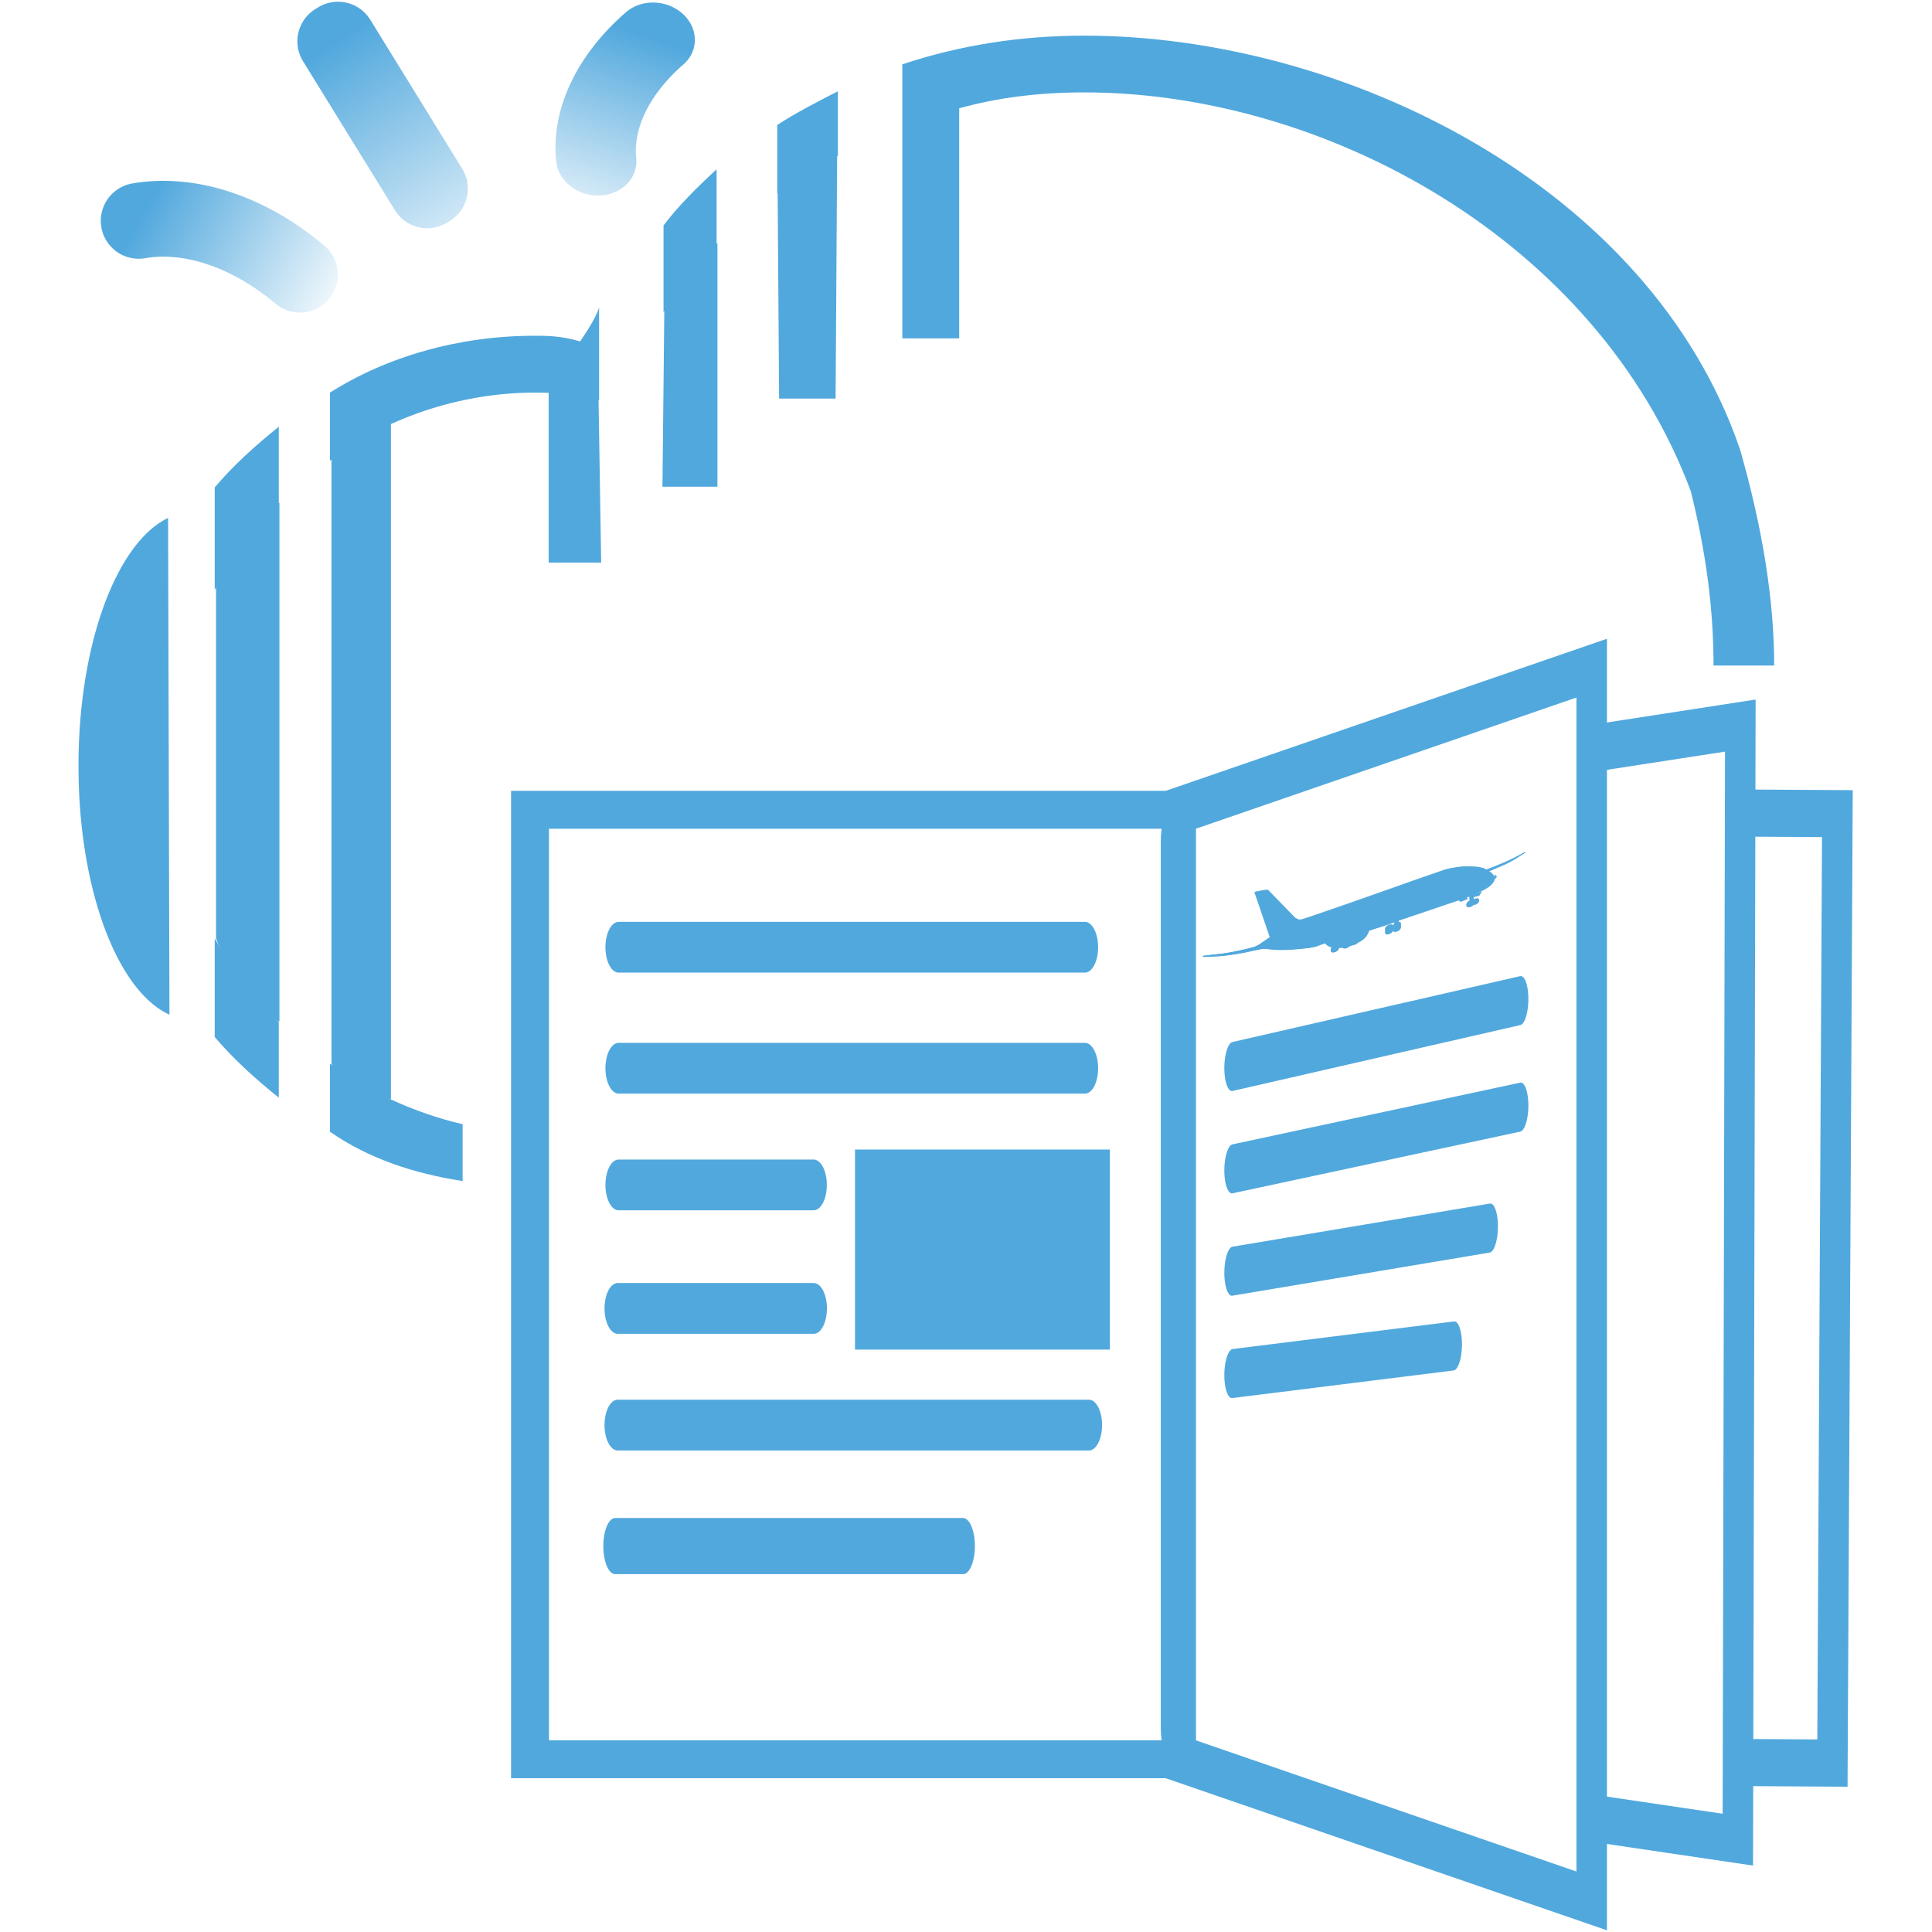 <?xml version="1.0" encoding="UTF-8" standalone="no"?>
<svg
   xmlns:osb="http://www.openswatchbook.org/uri/2009/osb"
   xmlns:dc="http://purl.org/dc/elements/1.1/"
   xmlns:cc="http://creativecommons.org/ns#"
   xmlns:rdf="http://www.w3.org/1999/02/22-rdf-syntax-ns#"
   xmlns:svg="http://www.w3.org/2000/svg"
   xmlns="http://www.w3.org/2000/svg"
   xmlns:xlink="http://www.w3.org/1999/xlink"
   xmlns:sodipodi="http://sodipodi.sourceforge.net/DTD/sodipodi-0.dtd"
   xmlns:inkscape="http://www.inkscape.org/namespaces/inkscape"
   sodipodi:docname="DL_outline3.svg"
   inkscape:version="0.92.3 (2405546, 2018-03-11)"
   id="svg8"
   version="1.1"
   viewBox="0 0 500 500"
   height="500"
   width="500">
  <defs
     id="defs2">
    <linearGradient
       id="linearGradient1601"
       inkscape:collect="always">
      <stop
         id="stop1597"
         offset="0"
         style="stop-color:#51a8dd;stop-opacity:1" />
      <stop
         id="stop1599"
         offset="1"
         style="stop-color:#ffffff;stop-opacity:1" />
    </linearGradient>
    <linearGradient
       id="linearGradient1594"
       inkscape:collect="always">
      <stop
         id="stop1590"
         offset="0"
         style="stop-color:#51a8dd;stop-opacity:1" />
      <stop
         id="stop1592"
         offset="1"
         style="stop-color:#ffffff;stop-opacity:1" />
    </linearGradient>
    <linearGradient
       id="linearGradient3571-5"
       x1="-705"
       x2="-667"
       y1="968"
       y2="968"
       gradientUnits="userSpaceOnUse">
      <stop
         stop-color="#808080"
         offset="0"
         id="stop2915" />
      <stop
         stop-color="#fff"
         offset="0.183"
         id="stop2917" />
      <stop
         stop-color="#999"
         stop-opacity=".686"
         offset="0.523"
         id="stop2919" />
      <stop
         stop-color="#f2f2f2"
         offset="0.697"
         id="stop2921" />
      <stop
         stop-color="#808080"
         offset="1"
         id="stop2923" />
    </linearGradient>
    <linearGradient
       id="linearGradient3571"
       x1="-705"
       x2="-667"
       y1="968"
       y2="968"
       gradientUnits="userSpaceOnUse">
      <stop
         stop-color="#808080"
         offset="0"
         id="stop2904" />
      <stop
         stop-color="#fff"
         offset="0.183"
         id="stop2906" />
      <stop
         stop-color="#999"
         stop-opacity=".686"
         offset="0.523"
         id="stop2908" />
      <stop
         stop-color="#f2f2f2"
         offset="0.697"
         id="stop2910" />
      <stop
         stop-color="#808080"
         offset="1"
         id="stop2912" />
    </linearGradient>
    <linearGradient
       id="linearGradient2886"
       x1="-705"
       x2="-667"
       y1="968"
       y2="968"
       gradientUnits="userSpaceOnUse">
      <stop
         id="stop2884"
         offset="0"
         stop-color="#808080"
         style="stop-color:#656765;stop-opacity:1" />
      <stop
         style="stop-color:#656765;stop-opacity:1"
         stop-color="#808080"
         offset="0.065"
         id="stop2961" />
      <stop
         id="stop2882"
         offset="0.095"
         stop-color="#f2f2f2" />
      <stop
         id="stop2880"
         offset="0.14"
         stop-opacity=".686"
         stop-color="#999"
         style="stop-color:#656765;stop-opacity:1" />
      <stop
         style="stop-color:#656765;stop-opacity:1"
         stop-color="#999"
         stop-opacity=".686"
         offset="0.382"
         id="stop2965" />
      <stop
         id="stop2878"
         offset="0.43"
         stop-color="#fff" />
      <stop
         style="stop-color:#656765;stop-opacity:1"
         stop-color="#fff"
         offset="0.489"
         id="stop2963" />
      <stop
         id="stop2876"
         offset="1"
         stop-color="#808080"
         style="stop-color:#656765;stop-opacity:1" />
    </linearGradient>
    <linearGradient
       id="linearGradient2866"
       x1="-704"
       x2="-668"
       y1="968"
       y2="968"
       gradientUnits="userSpaceOnUse">
      <stop
         stop-color="#808080"
         offset="0"
         id="stop2856" />
      <stop
         stop-color="#fff"
         offset="0.414"
         id="stop2858" />
      <stop
         stop-color="#999"
         stop-opacity=".686"
         offset="0.729"
         id="stop2860" />
      <stop
         stop-color="#f2f2f2"
         offset="0.759"
         id="stop2862" />
      <stop
         style="stop-color:#656765;stop-opacity:1"
         stop-color="#808080"
         offset="1"
         id="stop2864" />
    </linearGradient>
    <pattern
       id="pattern2422"
       patternTransform="translate(-1.38,-61)"
       height="353"
       width="803"
       patternUnits="userSpaceOnUse">
      <g
         transform="translate(1.38,61)"
         id="g2420">
        <g
           style="opacity:0.2;stroke:#005baa;stroke-width:0.781;stroke-miterlimit:4;stroke-dasharray:none;stroke-opacity:0.941"
           id="g2401"
           transform="matrix(3.84,0,0,3.83,194,-3720)">
          <path
             inkscape:connector-curvature="0"
             style="fill:none;fill-opacity:1;stroke:#005baa;stroke-width:11.83;stroke-linecap:round;stroke-linejoin:round;stroke-miterlimit:4;stroke-dasharray:none;stroke-opacity:0.941;paint-order:stroke fill markers"
             d="m 718,443 c 0,-47 -27,-87 -70,-107 v -11 c 0,-49 -40,-89 -89,-89 -14,0 -36,4 -48,10 -31,-52 -80,-85 -144,-85 -94,0 -172,69 -175,157 -60,8 -105.2,60 -105.2,123 0.1,60 52.2,123 147.2,124 h 590"
             transform="matrix(0.066,-1.15e-4,1.15e-4,0.066,102,997)"
             id="path2393" />
          <path
             inkscape:connector-curvature="0"
             style="fill:none;fill-opacity:1;stroke:#005baa;stroke-width:11.83;stroke-linecap:round;stroke-linejoin:round;stroke-miterlimit:4;stroke-dasharray:none;stroke-opacity:0.941;paint-order:stroke fill markers"
             d="m -859,436 c 0,-47 -27,-87 -70,-107 v -11 c 0,-49 -40,-89 -91,-89 -10,0 -30,4 -50,10 -30,-52 -80,-85 -140,-85 -90,0 -170,69 -180,157 -60,8 -100,60 -100,123 0,60 50,123 150,124 h 587"
             transform="matrix(0.066,-1.15e-4,1.15e-4,0.066,102,997)"
             id="path2395" />
          <path
             inkscape:connector-curvature="0"
             style="fill:none;fill-opacity:1;stroke:#005baa;stroke-width:11.83;stroke-linecap:round;stroke-linejoin:round;stroke-miterlimit:4;stroke-dasharray:none;stroke-opacity:0.941;paint-order:stroke fill markers"
             d="m -67.8,-252 c 0,-47 -27,-87 -70.2,-107 v -11 c 0,-49 -40,-89 -89,-89 -14,0 -36,4 -48,10 -31,-52 -80,-85 -144,-85 -94,0 -172,69 -175,157 -60,8 -105,60 -105,123 0,60 52,123 147,124 H 38.2"
             transform="matrix(0.066,-1.15e-4,1.15e-4,0.066,102,997)"
             id="path2397" />
          <path
             inkscape:connector-curvature="0"
             style="fill:none;fill-opacity:1;stroke:#005baa;stroke-width:11.83;stroke-linecap:round;stroke-linejoin:round;stroke-miterlimit:4;stroke-dasharray:none;stroke-opacity:0.941;paint-order:stroke fill markers"
             d="m -1650,-256 c 0,-47 -30,-87 -70,-107 v -11 c 0,-49 -40,-89 -90,-89 -10,0 -40,4 -50,10 -30,-52 -80,-85 -140,-85 -100,0 -170,69 -180,157 -60,8 -100,60 -100,123 0,60 50,123 150,124 h 590"
             transform="matrix(0.066,-1.15e-4,1.15e-4,0.066,102,997)"
             id="path2399" />
        </g>
        <rect
           style="opacity:0.001;fill:none;fill-opacity:0.941;fill-rule:nonzero;stroke:#005baa;stroke-width:3.001;stroke-linecap:square;stroke-linejoin:miter;stroke-miterlimit:4;stroke-dasharray:none;stroke-dashoffset:0;stroke-opacity:0.941;paint-order:fill markers stroke"
           id="rect2405"
           width="801"
           height="351"
           x="0"
           y="0"
           transform="matrix(0.999,0,0,0.998,0.118,-59.5)" />
      </g>
    </pattern>
    <linearGradient
       id="linearGradient5774"
       inkscape:collect="always">
      <stop
         style="stop-color:#afbfcf;stop-opacity:0;"
         offset="0"
         id="stop5772" />
      <stop
         style="stop-color:#afbfcf;stop-opacity:1;"
         offset="1"
         id="stop5770" />
    </linearGradient>
    <linearGradient
       osb:paint="solid"
       id="linearGradient7430">
      <stop
         id="stop7428"
         offset="0"
         style="stop-color:#b3b3b3;stop-opacity:1;" />
    </linearGradient>
    <linearGradient
       inkscape:collect="always"
       id="linearGradient5189">
      <stop
         style="stop-color:#cccccc;stop-opacity:0.142"
         offset="0"
         id="stop5185" />
      <stop
         style="stop-color:#808080;stop-opacity:1"
         offset="1"
         id="stop5187" />
    </linearGradient>
    <linearGradient
       id="linearGradient4672"
       inkscape:collect="always">
      <stop
         id="stop4668"
         offset="0"
         style="stop-color:#cccccc;stop-opacity:1;" />
      <stop
         id="stop4670"
         offset="1"
         style="stop-color:#808080;stop-opacity:1" />
    </linearGradient>
    <radialGradient
       gradientUnits="userSpaceOnUse"
       gradientTransform="matrix(1,0,0,0.542,0,-223)"
       r="342"
       fy="-488"
       fx="1680"
       cy="-488"
       cx="1680"
       id="radialGradient4688"
       xlink:href="#linearGradient4672"
       inkscape:collect="always" />
    <filter
       id="filter4900"
       style="color-interpolation-filters:sRGB"
       inkscape:menu-tooltip="Sharpen edges and boundaries within the object, force=0.15"
       inkscape:menu="Image Effects"
       inkscape:label="Sharpen">
      <feConvolveMatrix
         result="fbSourceGraphic"
         id="feConvolveMatrix4898"
         targetY="1"
         targetX="1"
         in="SourceGraphic"
         divisor="1"
         kernelMatrix="0 -0.15 0 -0.15 1.6 -0.15 0 -0.15 0"
         order="3 3" />
      <feColorMatrix
         id="feColorMatrix4962"
         values="0 0 0 -1 0 0 0 0 -1 0 0 0 0 -1 0 0 0 0 1 0"
         in="fbSourceGraphic"
         result="fbSourceGraphicAlpha" />
      <feGaussianBlur
         in="fbSourceGraphic"
         result="result10"
         stdDeviation="3"
         id="feGaussianBlur4964" />
      <feBlend
         in="result10"
         mode="multiply"
         result="result5"
         id="feBlend4966"
         in2="fbSourceGraphic" />
      <feComposite
         operator="over"
         result="fbSourceGraphic"
         in="result5"
         id="feComposite4968"
         in2="fbSourceGraphic" />
      <feGaussianBlur
         stdDeviation="5"
         result="result9"
         id="feGaussianBlur4970" />
      <feSpecularLighting
         specularExponent="45"
         specularConstant="2.2"
         surfaceScale="1"
         lighting-color="#ffffff"
         result="result1"
         in="result9"
         id="feSpecularLighting4972">
        <fePointLight
           z="20000"
           y="-10000"
           x="-5000"
           id="fePointLight4974" />
      </feSpecularLighting>
      <feComposite
         operator="in"
         result="result2"
         in="result1"
         id="feComposite4976"
         in2="fbSourceGraphic" />
      <feComposite
         k4="0"
         k1="0"
         k3="0.8"
         k2="2"
         operator="arithmetic"
         result="result4"
         in="result2"
         id="feComposite4978"
         in2="fbSourceGraphic" />
      <feBlend
         result="fbSourceGraphic"
         mode="multiply"
         in="result4"
         id="feBlend4980"
         in2="result4" />
      <feColorMatrix
         id="feColorMatrix4982"
         values="0 0 0 -1 0 0 0 0 -1 0 0 0 0 -1 0 0 0 0 1 0"
         in="fbSourceGraphic"
         result="fbSourceGraphicAlpha" />
      <feConvolveMatrix
         targetY="1"
         targetX="1"
         in="fbSourceGraphic"
         divisor="1"
         kernelMatrix="0 -0.15 0 -0.15 1.6 -0.15 0 -0.15 0"
         order="3 3"
         id="feConvolveMatrix4984" />
    </filter>
    <radialGradient
       r="316"
       fy="359"
       fx="394"
       cy="359"
       cx="394"
       gradientTransform="matrix(1.4,0.062,-0.062,1.44,-148,-158)"
       gradientUnits="userSpaceOnUse"
       id="radialGradient5183"
       xlink:href="#linearGradient5189"
       inkscape:collect="always" />
    <filter
       id="filter5970"
       style="color-interpolation-filters:sRGB"
       inkscape:menu-tooltip="Colored plaster emboss effect"
       inkscape:menu="Bumps"
       inkscape:label="Plaster Color">
      <feGaussianBlur
         id="feGaussianBlur5930"
         stdDeviation="5"
         result="result10" />
      <feGaussianBlur
         id="feGaussianBlur5932"
         stdDeviation="1.5"
         result="result4"
         in="SourceGraphic" />
      <feBlend
         id="feBlend5934"
         in2="result10"
         mode="darken" />
      <feComposite
         id="feComposite5936"
         result="result5"
         in2="SourceGraphic"
         operator="atop" />
      <feColorMatrix
         id="feColorMatrix5938"
         in="result5"
         result="result1"
         values="0"
         type="saturate" />
      <feComponentTransfer
         id="feComponentTransfer5946"
         in="result1"
         result="component1">
        <feFuncR
           id="feFuncR5940"
           tableValues="0 0.2 0.133 0.3 0.4 0.333 0.5 0.6 0.533 0.7 0.8 0.733 0.9 1 0.933 1.1 1"
           type="table" />
        <feFuncG
           id="feFuncG5942"
           tableValues="0 0.2 0.133 0.3 0.4 0.333 0.5 0.6 0.533 0.7 0.8 0.733 0.9 1 0.933 1.1 1"
           type="table" />
        <feFuncB
           id="feFuncB5944"
           tableValues="0 0.2 0.133 0.3 0.4 0.333 0.5 0.6 0.533 0.7 0.8 0.733 0.9 1 0.933 1.1 1"
           type="table" />
      </feComponentTransfer>
      <feFlood
         id="feFlood5948"
         result="result2"
         flood-color="rgb(255,0,0)" />
      <feBlend
         id="feBlend5950"
         in="result2"
         result="result2"
         mode="screen"
         in2="component1" />
      <feBlend
         id="feBlend5952"
         in2="component1"
         mode="multiply"
         result="fbSourceGraphic" />
      <feColorMatrix
         id="feColorMatrix5954"
         in="fbSourceGraphic"
         type="luminanceToAlpha"
         result="result2" />
      <feDiffuseLighting
         id="feDiffuseLighting5958"
         surfaceScale="15"
         result="result1"
         diffuseConstant="1"
         in="result2"
         lighting-color="#ffffff">
        <feDistantLight
           id="feDistantLight5956"
           elevation="10"
           azimuth="31" />
      </feDiffuseLighting>
      <feSpecularLighting
         id="feSpecularLighting5962"
         surfaceScale="-15"
         result="result11"
         in="result2"
         specularExponent="10">
        <feDistantLight
           id="feDistantLight5960"
           elevation="45"
           azimuth="225" />
      </feSpecularLighting>
      <feComposite
         k4="0"
         k1="0"
         id="feComposite5964"
         result="result12"
         in2="result1"
         k3="0.5"
         k2="0.5"
         operator="arithmetic" />
      <feComposite
         k4="0"
         k1="0"
         id="feComposite5966"
         k3="1"
         k2="1"
         operator="arithmetic"
         result="result9"
         in2="fbSourceGraphic"
         in="result12" />
      <feComposite
         id="feComposite5968"
         operator="in"
         result="result7"
         in2="SourceGraphic" />
    </filter>
    <radialGradient
       gradientUnits="userSpaceOnUse"
       gradientTransform="matrix(1,0,0,0.646,-7.1e-14,128)"
       r="322"
       fy="363"
       fx="403"
       cy="363"
       cx="403"
       id="radialGradient5776"
       xlink:href="#linearGradient5774"
       inkscape:collect="always" />
    <filter
       id="filter1863"
       style="color-interpolation-filters:sRGB;"
       inkscape:menu-tooltip="Soft bevel, slightly depressed middle"
       inkscape:menu="Bevels"
       inkscape:label="Button">
      <feGaussianBlur
         id="feGaussianBlur1837"
         result="result0"
         in="SourceAlpha"
         stdDeviation="2.3" />
      <feMorphology
         id="feMorphology1839"
         result="result1"
         radius="6.6"
         in="SourceAlpha" />
      <feGaussianBlur
         id="feGaussianBlur1841"
         in="result1"
         stdDeviation="8.9" />
      <feColorMatrix
         id="feColorMatrix1843"
         result="result91"
         values="1 0 0 0 0 0 1 0 0 0 0 0 1 0 0 0 0 0 0.3 0" />
      <feComposite
         id="feComposite1845"
         in2="result91"
         result="result2"
         operator="out"
         in="result0" />
      <feGaussianBlur
         id="feGaussianBlur1847"
         result="result4"
         stdDeviation="1.7" />
      <feDiffuseLighting
         id="feDiffuseLighting1851"
         surfaceScale="10">
        <feDistantLight
           id="feDistantLight1849"
           elevation="45"
           azimuth="225" />
      </feDiffuseLighting>
      <feBlend
         id="feBlend1853"
         mode="multiply"
         in2="SourceGraphic" />
      <feComposite
         id="feComposite1855"
         result="result3"
         operator="in"
         in2="SourceAlpha" />
      <feSpecularLighting
         id="feSpecularLighting1859"
         specularExponent="17.9"
         surfaceScale="5"
         in="result4">
        <feDistantLight
           id="feDistantLight1857"
           elevation="45"
           azimuth="225" />
      </feSpecularLighting>
      <feComposite
         id="feComposite1861"
         operator="atop"
         in2="result3" />
    </filter>
    <filter
       height="1.16"
       width="1.16"
       y="-0.081"
       x="-0.08"
       id="filter12418-0-5-8"
       style="color-interpolation-filters:sRGB">
      <feGaussianBlur
         id="feGaussianBlur1412"
         stdDeviation="1.27" />
    </filter>
    <linearGradient
       gradientUnits="userSpaceOnUse"
       y2="968"
       y1="968"
       x2="-667"
       x1="-705"
       id="linearGradient10824-0-1">
      <stop
         id="stop1415"
         offset="0"
         stop-color="#808080" />
      <stop
         id="stop1417"
         offset=".267"
         stop-color="#fff" />
      <stop
         id="stop1419"
         offset=".907"
         stop-opacity=".686"
         stop-color="#999" />
      <stop
         id="stop1421"
         offset="1"
         stop-color="#808080" />
    </linearGradient>
    <filter
       height="1.03"
       width="1.02"
       y="-0.016"
       x="-0.009"
       id="filter1241-9-9"
       style="color-interpolation-filters:sRGB">
      <feGaussianBlur
         id="feGaussianBlur1424"
         stdDeviation="1.63" />
    </filter>
    <linearGradient
       gradientUnits="userSpaceOnUse"
       gradientTransform="matrix(1.66,0,0,1.66,630,-387)"
       y2="686"
       y1="686"
       x2="-112"
       x1="-360"
       id="linearGradient1736">
      <stop
         id="stop1427"
         offset="0"
         stop-color="#808080" />
      <stop
         id="stop1429"
         offset=".267"
         stop-color="#fff" />
      <stop
         id="stop1431"
         offset=".763"
         stop-opacity=".686"
         stop-color="#999" />
      <stop
         id="stop1433"
         offset="1"
         stop-color="#808080" />
    </linearGradient>
    <linearGradient
       gradientUnits="userSpaceOnUse"
       y2="968"
       y1="968"
       x2="-668"
       x1="-704"
       id="linearGradient1909">
      <stop
         id="stop1436"
         offset="0"
         stop-color="#808080" />
      <stop
         id="stop1438"
         offset=".354"
         stop-color="#fff" />
      <stop
         id="stop1440"
         offset=".505"
         stop-opacity=".686"
         stop-color="#999" />
      <stop
         id="stop1442"
         offset=".843"
         stop-color="#f2f2f2" />
      <stop
         id="stop1444"
         offset="1"
         stop-color="#808080" />
    </linearGradient>
    <linearGradient
       gradientUnits="userSpaceOnUse"
       y2="968"
       y1="968"
       x2="-667"
       x1="-705"
       id="linearGradient3593"
       gradientTransform="translate(13.4,3.96)">
      <stop
         id="stop1447"
         offset="0"
         stop-color="#b7282e" />
      <stop
         id="stop1449"
         offset="1"
         stop-opacity="0"
         stop-color="#b7282e" />
    </linearGradient>
    <linearGradient
       gradientUnits="userSpaceOnUse"
       y2="968"
       y1="968"
       x2="-667"
       x1="-705"
       id="linearGradient3571-5-3">
      <stop
         id="stop1452"
         offset="0"
         stop-color="#808080" />
      <stop
         id="stop1454"
         offset="0.183"
         stop-color="#fff" />
      <stop
         id="stop1456"
         offset="0.523"
         stop-opacity=".686"
         stop-color="#999" />
      <stop
         id="stop1458"
         offset="0.697"
         stop-color="#f2f2f2" />
      <stop
         id="stop1460"
         offset="1"
         stop-color="#808080" />
    </linearGradient>
    <linearGradient
       gradientUnits="userSpaceOnUse"
       y2="944"
       y1="986"
       x2="-685"
       x1="-684"
       id="linearGradient899"
       gradientTransform="translate(52.8,15.7)">
      <stop
         id="stop1463"
         offset="0"
         stop-color="#b7282e" />
      <stop
         id="stop1465"
         offset="1"
         stop-opacity="0"
         stop-color="#b7282e" />
    </linearGradient>
    <filter
       height="1.16"
       width="1.16"
       y="-0.081"
       x="-0.08"
       id="filter12418-0-5-8-7"
       style="color-interpolation-filters:sRGB">
      <feGaussianBlur
         id="feGaussianBlur1561"
         stdDeviation="1.27" />
    </filter>
    <filter
       height="1.03"
       width="1.02"
       y="-0.016"
       x="-0.009"
       id="filter1241-9-9-2"
       style="color-interpolation-filters:sRGB">
      <feGaussianBlur
         id="feGaussianBlur1573"
         stdDeviation="1.63" />
    </filter>
    <linearGradient
       gradientUnits="userSpaceOnUse"
       y2="968"
       y1="968"
       x2="-667"
       x1="-705"
       id="linearGradient3593-4"
       gradientTransform="translate(13.4,3.96)">
      <stop
         id="stop1596"
         offset="0"
         stop-color="#ffc408" />
      <stop
         id="stop1598"
         offset="1"
         stop-opacity="0"
         stop-color="#ffc408" />
    </linearGradient>
    <linearGradient
       id="linearGradient900-3"
       x1="-360"
       x2="-112"
       y1="686"
       y2="686"
       gradientTransform="matrix(1.66,0,0,1.66,630,-387)"
       gradientUnits="userSpaceOnUse">
      <stop
         id="stop898-7"
         offset="0"
         stop-color="#808080" />
      <stop
         id="stop896-9"
         offset="0.15"
         stop-opacity=".686"
         stop-color="#999" />
      <stop
         id="stop894"
         offset="0.687"
         stop-color="#fff"
         style="stop-color:#ececec;stop-opacity:1" />
      <stop
         id="stop892"
         offset="1"
         stop-color="#808080"
         style="stop-color:#999999;stop-opacity:1" />
    </linearGradient>
    <linearGradient
       id="linearGradient1903"
       x1="-705"
       x2="-667"
       y1="968"
       y2="968"
       gradientUnits="userSpaceOnUse">
      <stop
         id="stop1901"
         offset="0"
         stop-color="#808080" />
      <stop
         stop-color="#808080"
         offset="0.369"
         id="stop4616"
         style="stop-color:#b07736;stop-opacity:1" />
      <stop
         style="stop-color:#b07736;stop-opacity:1"
         id="stop1899"
         offset="0.602"
         stop-opacity=".686"
         stop-color="#999" />
      <stop
         style="stop-color:#000000;stop-opacity:0"
         id="stop1897"
         offset="0.807"
         stop-color="#fff" />
      <stop
         id="stop1895"
         offset="1"
         stop-color="#808080"
         style="stop-color:#b07736;stop-opacity:1" />
    </linearGradient>
    <filter
       height="1.16"
       width="1.16"
       y="-0.081"
       x="-0.08"
       id="filter12418-0-5"
       style="color-interpolation-filters:sRGB">
      <feGaussianBlur
         id="feGaussianBlur22"
         stdDeviation="1.27" />
    </filter>
    <linearGradient
       xlink:href="#linearGradient1736"
       spreadMethod="pad"
       gradientUnits="userSpaceOnUse"
       y2="943"
       y1="987"
       x2="-686"
       x1="-685"
       id="linearGradient11994-8-6">
      <stop
         id="stop25"
         offset="0"
         stop-color="#b7282e" />
      <stop
         id="stop27"
         offset="1"
         stop-opacity="0"
         stop-color="#b7282e" />
    </linearGradient>
    <filter
       height="1.03"
       width="1.02"
       y="-0.016"
       x="-0.009"
       id="filter1241-9"
       style="color-interpolation-filters:sRGB">
      <feGaussianBlur
         id="feGaussianBlur30"
         stdDeviation="1.63" />
    </filter>
    <filter
       height="1.16"
       width="1.16"
       y="-0.081"
       x="-0.08"
       id="filter12418-0-5-8-78"
       style="color-interpolation-filters:sRGB">
      <feGaussianBlur
         id="feGaussianBlur22-7"
         stdDeviation="1.27" />
    </filter>
    <filter
       height="1.03"
       width="1.02"
       y="-0.016"
       x="-0.009"
       id="filter1241-9-9-28"
       style="color-interpolation-filters:sRGB">
      <feGaussianBlur
         id="feGaussianBlur30-6"
         stdDeviation="1.63" />
    </filter>
    <linearGradient
       gradientUnits="userSpaceOnUse"
       y2="968"
       x2="-667"
       y1="968"
       x1="-705"
       id="linearGradient1877"
       xlink:href="#linearGradient1909"
       inkscape:collect="always" />
    <linearGradient
       inkscape:collect="always"
       xlink:href="#linearGradient3571-5-3"
       id="linearGradient4676"
       gradientUnits="userSpaceOnUse"
       x1="73.2"
       y1="797"
       x2="373"
       y2="797"
       gradientTransform="translate(6.9,-3.45)" />
    <radialGradient
       inkscape:collect="always"
       xlink:href="#linearGradient1903"
       id="radialGradient5151"
       cx="350"
       cy="-318"
       fx="350"
       fy="-318"
       r="327"
       gradientTransform="matrix(0.457,-0.379,0.541,0.559,405,691)"
       gradientUnits="userSpaceOnUse" />
    <filter
       inkscape:collect="always"
       style="color-interpolation-filters:sRGB"
       id="filter8219-1"
       x="-0.007"
       width="1.01"
       y="-0.04"
       height="1.08">
      <feGaussianBlur
         inkscape:collect="always"
         stdDeviation="3.26"
         id="feGaussianBlur8221-3" />
    </filter>
    <linearGradient
       inkscape:collect="always"
       xlink:href="#linearGradient4929"
       id="linearGradient4931"
       x1="-328"
       y1="-138"
       x2="-300"
       y2="-84.7"
       gradientUnits="userSpaceOnUse" />
    <linearGradient
       inkscape:collect="always"
       id="linearGradient4929">
      <stop
         style="stop-color:#51a8dd;stop-opacity:1"
         offset="0"
         id="stop4925" />
      <stop
         style="stop-color:#ffffff;stop-opacity:1"
         offset="1"
         id="stop4927" />
    </linearGradient>
    <linearGradient
       inkscape:collect="always"
       xlink:href="#linearGradient1594"
       id="linearGradient4915"
       x1="-126"
       y1="-1"
       x2="-125"
       y2="77.4"
       gradientUnits="userSpaceOnUse" />
    <linearGradient
       inkscape:collect="always"
       xlink:href="#linearGradient1601"
       id="linearGradient4923"
       x1="-300"
       y1="-103"
       x2="-351"
       y2="-159"
       gradientUnits="userSpaceOnUse" />
  </defs>
  <sodipodi:namedview
     inkscape:window-maximized="0"
     inkscape:window-y="18"
     inkscape:window-x="31"
     inkscape:window-height="805"
     inkscape:window-width="1424"
     inkscape:guide-bbox="true"
     showguides="false"
     units="px"
     inkscape:pagecheckerboard="false"
     showgrid="false"
     inkscape:document-rotation="0"
     inkscape:current-layer="g2082"
     inkscape:document-units="px"
     inkscape:cy="129"
     inkscape:cx="172"
     inkscape:zoom="0.483"
     inkscape:pageshadow="2"
     inkscape:pageopacity="0.0"
     borderopacity="1.0"
     bordercolor="#666666"
     pagecolor="#ffffff"
     id="base">
    <sodipodi:guide
       id="guide1361"
       orientation="0,-1"
       position="286,294"
       inkscape:locked="false" />
    <sodipodi:guide
       id="guide1363"
       orientation="0,-1"
       position="293,46.4"
       inkscape:locked="false" />
    <sodipodi:guide
       id="guide1365"
       orientation="-0.707,-0.707"
       position="326,366"
       inkscape:locked="false" />
    <sodipodi:guide
       id="guide1367"
       orientation="0.707,-0.707"
       position="432,79.9"
       inkscape:locked="false" />
  </sodipodi:namedview>
  <g
     id="layer1"
     inkscape:groupmode="layer"
     inkscape:label="レイヤー 1">
    <g
       id="g2082"
       transform="translate(-10.5,-7.89)">
      <g
         transform="translate(542,14.3)"
         id="g41239">
        <g
           id="g2456"
           transform="matrix(0.965,0,0,0.965,606,-57.9)">
          <g
             transform="matrix(1.04,0,0,0.85,799,618)"
             id="g2261"
             style="fill:#51a8dd;fill-opacity:1;stroke:#000000;stroke-width:7.547;stroke-miterlimit:4;stroke-dasharray:none;stroke-opacity:1" />
          <g
             id="g2454"
             transform="translate(36.1,-35.9)">
            <g
               transform="translate(-495,4.51)"
               id="g1564">
              <g
                 style="fill:none;stroke-width:5.379;stroke-miterlimit:4;stroke-dasharray:none"
                 id="g1283-8-7"
                 transform="matrix(1.09,0,0,1.09,-680,-582)" />
            </g>
          </g>
        </g>
      </g>
      <g
         id="g2285"
         transform="matrix(0.981,0,0,0.981,3.68,-0.081)">
        <g
           id="g41026"
           transform="translate(69.3,16.7)">
          <g
             transform="matrix(1.01,0,0,1.01,1060,-609)"
             id="g3276-1-2-0-8"
             style="stroke-width:5.952;stroke-miterlimit:4;stroke-dasharray:none">
            <g
               transform="translate(-1050,600)"
               id="g1912-8-0-5-2"
               style="stroke-width:5.952;stroke-miterlimit:4;stroke-dasharray:none">
              <rect
                 ry="0"
                 rx="0"
                 y="206"
                 x="77.2"
                 height="248"
                 width="170"
                 id="rect1904-8-7-3-0"
                 style="fill:#ffffff;fill-opacity:1;stroke:#51a8dd;stroke-width:9.901;stroke-linecap:round;stroke-miterlimit:4;stroke-dasharray:none;stroke-opacity:1;paint-order:normal" />
              <path
                 inkscape:connector-curvature="0"
                 sodipodi:nodetypes="sccssss"
                 d="m 84.7,206 253.3,1 -2,248 -251.3,-1 c -4.1,0 -7.5,-4 -7.5,-8 V 214 c 0,-4 3.4,-8 7.5,-8 z"
                 transform="matrix(0.647,0,0,1,200,0)"
                 style="fill:#ffffff;fill-opacity:1;stroke:#51a8dd;stroke-width:12.309;stroke-linecap:round;stroke-miterlimit:4;stroke-dasharray:none;stroke-opacity:1;paint-order:normal"
                 id="path1906-2-6-6-9" />
              <path
                 inkscape:connector-curvature="0"
                 id="path1908-29-8-6-4"
                 style="fill:#ffffff;fill-opacity:1;stroke:#51a8dd;stroke-width:12.309;stroke-linecap:round;stroke-miterlimit:4;stroke-dasharray:none;stroke-opacity:1;paint-order:normal"
                 transform="matrix(0.647,0,0,1,196,0)"
                 d="M 84.7,206 305,184 304,475 84.7,454 c -4.1,0 -7.5,-4 -7.5,-8 V 214 c 0,-4 3.4,-8 7.5,-8 z"
                 sodipodi:nodetypes="sccssss" />
              <path
                 inkscape:connector-curvature="0"
                 sodipodi:nodetypes="ccccc"
                 d="M 245,169 V 491 L 79.1,454 V 206 Z"
                 transform="matrix(0.647,0,0,1,196,0)"
                 style="fill:#ffffff;fill-opacity:1;stroke:#51a8dd;stroke-width:12.309;stroke-linecap:round;stroke-miterlimit:4;stroke-dasharray:none;stroke-opacity:1;paint-order:normal"
                 id="path1910-5-1-9-6" />
            </g>
          </g>
        </g>
        <g
           id="g1952"
           transform="translate(63.5,17.8)">
          <g
             id="g25463-7-5"
             transform="matrix(1.06,0,0,1.14,972,214)">
            <g
               id="g34300-8">
              <g
                 id="g34334-5"
                 transform="translate(-416,-243)">
                <path
                   transform="matrix(0.558,0,0,1,-214,-505)"
                   inkscape:connector-curvature="0"
                   id="path25431-8-5"
                   d="m -334,771 c 208,0 208,0 208,0"
                   style="fill:#91989f;fill-opacity:1;stroke:#51a8dd;stroke-width:11.743;stroke-linecap:round;stroke-linejoin:miter;stroke-miterlimit:4;stroke-dasharray:none;stroke-opacity:1" />
                <path
                   style="fill:#51a8dd;fill-opacity:1;stroke:#51a8dd;stroke-width:11.743;stroke-linecap:round;stroke-linejoin:miter;stroke-miterlimit:4;stroke-dasharray:none;stroke-opacity:1"
                   d="m -334,771 c 208,0 208,0 208,0"
                   id="path25433-5-5"
                   inkscape:connector-curvature="0"
                   transform="matrix(0.558,0,0,1,-214,-477)" />
                <path
                   style="fill:#51a8dd;fill-opacity:1;stroke:#51a8dd;stroke-width:11.743;stroke-linecap:round;stroke-linejoin:miter;stroke-miterlimit:4;stroke-dasharray:none;stroke-opacity:1"
                   d="m -334,771 h 87"
                   id="path25435-9-4"
                   inkscape:connector-curvature="0"
                   transform="matrix(0.558,0,0,1,-214,-450)"
                   sodipodi:nodetypes="cc" />
                <path
                   transform="matrix(0.4,0,0,0.718,-267,-204)"
                   inkscape:connector-curvature="0"
                   id="path25439-0-8"
                   d="m -334,771 h 122"
                   style="fill:#51a8dd;fill-opacity:1;stroke:#51a8dd;stroke-width:16.368;stroke-linecap:round;stroke-linejoin:miter;stroke-miterlimit:4;stroke-dasharray:none;stroke-opacity:1"
                   sodipodi:nodetypes="cc" />
                <path
                   style="fill:#51a8dd;fill-opacity:1;stroke:#51a8dd;stroke-width:16.368;stroke-linecap:round;stroke-linejoin:miter;stroke-miterlimit:4;stroke-dasharray:none;stroke-opacity:1"
                   d="M -334,771 H -40.8"
                   id="path25447-9-0"
                   inkscape:connector-curvature="0"
                   transform="matrix(0.4,0,0,0.718,-267,-177)"
                   sodipodi:nodetypes="cc" />
                <path
                   style="fill:#51a8dd;fill-opacity:1;stroke:#51a8dd;stroke-width:18.103;stroke-linecap:round;stroke-linejoin:miter;stroke-miterlimit:4;stroke-dasharray:none;stroke-opacity:1"
                   d="M -334,771 H -69.3"
                   id="path34306-6"
                   inkscape:connector-curvature="0"
                   transform="matrix(0.327,0,0,0.718,-292,-149)"
                   sodipodi:nodetypes="cc" />
              </g>
            </g>
          </g>
          <rect
             style="fill:#51a8dd;fill-opacity:1;stroke:none;stroke-width:15;stroke-linecap:round;stroke-opacity:1;paint-order:fill markers stroke"
             id="rect1892"
             width="90.5"
             height="85.4"
             x="-716"
             y="316"
             ry="0"
             transform="matrix(0.743,0,0,0.618,701,98.3)" />
        </g>
        <g
           id="g2444-2"
           transform="matrix(1.05,-0.209,0,1.05,-347,-513)"
           style="fill:#51a8dd;fill-opacity:1;stroke:#51a8dd;stroke-opacity:1">
          <g
             transform="matrix(0.973,-0.128,0,0.766,647,808)"
             id="g2442-0"
             style="fill:#51a8dd;fill-opacity:1;stroke:#51a8dd;stroke-opacity:1">
            <path
               style="display:inline;fill:#51a8dd;fill-opacity:1;stroke:#51a8dd;stroke-width:20.026;stroke-linecap:butt;stroke-linejoin:miter;stroke-miterlimit:4;stroke-dasharray:none;stroke-opacity:1"
               d="m 6930,5270 20,40 -100,10 -30,-50 h 110"
               id="path2301-6"
               inkscape:connector-curvature="0"
               transform="matrix(-0.016,0,0,0.016,173,-3.61)" />
            <ellipse
               ry="46.1"
               rx="17"
               cy="5410"
               cx="5580"
               transform="matrix(0.04,0,0,0.02,-181,-24.8)"
               id="ellipse2303-2"
               style="display:inline;opacity:1;fill:#51a8dd;fill-opacity:1;fill-rule:nonzero;stroke:#51a8dd;stroke-width:20;stroke-linecap:square;stroke-linejoin:miter;stroke-miterlimit:4;stroke-dasharray:none;stroke-dashoffset:0;stroke-opacity:1;paint-order:stroke fill markers" />
            <ellipse
               ry="46.1"
               rx="17"
               cy="5410"
               cx="5580"
               transform="matrix(0.04,0,0,0.02,-183,-24.8)"
               id="ellipse2305-3"
               style="display:inline;opacity:1;fill:#51a8dd;fill-opacity:1;fill-rule:nonzero;stroke:#51a8dd;stroke-width:20;stroke-linecap:square;stroke-linejoin:miter;stroke-miterlimit:4;stroke-dasharray:none;stroke-dashoffset:0;stroke-opacity:1;paint-order:stroke fill markers" />
            <path
               style="display:inline;fill:#51a8dd;fill-opacity:1;stroke:#51a8dd;stroke-width:3.49;stroke-linecap:butt;stroke-linejoin:miter;stroke-miterlimit:4;stroke-dasharray:none;stroke-opacity:1"
               d="m 72.7,644 1.1,16 -1.5,6 0.8,7 h 8.2 l 1.5,-7 -1.3,-6 1,-16 z"
               id="path2307-6"
               inkscape:connector-curvature="0"
               transform="matrix(0.094,0,0,0.094,34.8,20.2)"
               sodipodi:nodetypes="ccccccccc" />
            <ellipse
               ry="46.1"
               rx="17"
               cy="5410"
               cx="5580"
               transform="matrix(0.04,0,0,0.02,-194,-24.8)"
               id="ellipse2309-5"
               style="display:inline;opacity:1;fill:#51a8dd;fill-opacity:1;fill-rule:nonzero;stroke:#51a8dd;stroke-width:20;stroke-linecap:square;stroke-linejoin:miter;stroke-miterlimit:4;stroke-dasharray:none;stroke-dashoffset:0;stroke-opacity:1;paint-order:stroke fill markers" />
            <ellipse
               ry="46.1"
               rx="17"
               cy="5410"
               cx="5580"
               transform="matrix(0.04,0,0,0.02,-197,-24.8)"
               id="ellipse2311-9"
               style="display:inline;opacity:1;fill:#51a8dd;fill-opacity:1;fill-rule:nonzero;stroke:#51a8dd;stroke-width:20;stroke-linecap:square;stroke-linejoin:miter;stroke-miterlimit:4;stroke-dasharray:none;stroke-dashoffset:0;stroke-opacity:1;paint-order:stroke fill markers" />
            <path
               sodipodi:nodetypes="cccccccccccccccccccccc"
               transform="matrix(0.016,0,0,0.016,-50.9,-3.61)"
               inkscape:connector-curvature="0"
               id="path2313-4"
               d="m 3560,3750 170,30 440,760 c 30,30 60,80 120,80 50,10 1230,-20 1830,-40 l 470,-10 c 80,0 180,30 270,50 120,50 320,110 420,260 50,50 80,100 100,150 10,30 20,80 -20,110 -40,40 -80,60 -110,70 -80,30 -210,60 -410,60 l -960,-10 c -30,40 -220,40 -440,30 l -290,-10 -740,-40 c -350,-90 -550,-180 -710,-280 l -160,-70 v -30 l 50,-10 210,-90 z"
               style="display:inline;fill:#51a8dd;fill-opacity:1;stroke:#51a8dd;stroke-width:20.026;stroke-linecap:butt;stroke-linejoin:miter;stroke-miterlimit:4;stroke-dasharray:none;stroke-opacity:1" />
            <path
               style="display:inline;fill:#51a8dd;fill-opacity:1;stroke:#51a8dd;stroke-width:4.996;stroke-linecap:butt;stroke-linejoin:miter;stroke-miterlimit:4;stroke-dasharray:none;stroke-dashoffset:0;stroke-opacity:1"
               d="m 2230,870 c -60,-15 -120,-31 -200,-34 -270,-12 -540,-16 -810,15 l -40,21 c 260,-29 760,-21 880,-14 90,7 70,1 170,12 z"
               id="path2315-5"
               inkscape:connector-curvature="0"
               transform="matrix(0.016,0.006,0,-0.034,-12.5,96.6)"
               sodipodi:nodetypes="cccccc" />
            <path
               sodipodi:nodetypes="cccccccsc"
               transform="matrix(0.034,0,0,0.034,-9.44,51.3)"
               inkscape:connector-curvature="0"
               id="path2317-6"
               d="m 2170,780 -500,-97 -230,2 -290,31 60,162 c 300,-5 810,-4 890,-13 80,-15 160,-19 160,-101 0,4 0,14 -10,17 -20,7 -50,4 -80,-1 z"
               style="display:inline;fill:#51a8dd;fill-opacity:1;stroke:#51a8dd;stroke-width:4.996;stroke-linecap:butt;stroke-linejoin:miter;stroke-miterlimit:4;stroke-dasharray:none;stroke-dashoffset:0;stroke-opacity:1;filter:url(#filter8219-1)" />
            <path
               style="display:inline;fill:#51a8dd;fill-opacity:1;stroke:#51a8dd;stroke-width:4.996;stroke-linecap:butt;stroke-linejoin:miter;stroke-miterlimit:4;stroke-dasharray:none;stroke-dashoffset:0;stroke-opacity:1"
               d="m 2160,774 -450,-93 c -100,-2 -210,-6 -300,-3 L 1070,719 896,850 C 874,847 843,841 824,836 688,798 557,748 436,676 l 105,-49 -117,-485 78,14 235,406 c 11,19 -34,32 62,81 76,39 371,-80 571,-18 160,50 370,54 440,35 70,-13 340,130 430,116 10,-2 10,-22 10,-34 0,4 20,29 0,35 -20,7 -60,2 -90,-3 z"
               id="path2319-8"
               inkscape:connector-curvature="0"
               transform="matrix(0.034,0,0,0.034,-8.92,51.3)"
               sodipodi:nodetypes="cccccsccccssscscsc" />
            <path
               sodipodi:nodetypes="ccccccccccccc"
               transform="matrix(0.016,0,0,0.016,-50.9,-3.61)"
               inkscape:connector-curvature="0"
               id="path2321-0"
               d="m 5470,4980 c -370,-30 -700,-40 -1060,-60 -350,-20 -950,-50 -1120,-80 -230,-30 -310,-60 -600,-140 270,110 460,160 700,200 240,40 500,80 850,120 70,10 90,20 130,60 l 60,60 110,-10 660,40 c 110,10 220,-20 300,-50 80,-30 100,-40 110,-70 -10,-30 -70,-60 -140,-70 z"
               style="display:inline;fill:#51a8dd;fill-opacity:1;stroke:#51a8dd;stroke-width:20.026;stroke-linecap:butt;stroke-linejoin:miter;stroke-miterlimit:4;stroke-dasharray:none;stroke-opacity:1" />
            <path
               style="display:inline;fill:#51a8dd;fill-opacity:1;stroke:#51a8dd;stroke-width:20.026;stroke-linecap:butt;stroke-linejoin:miter;stroke-miterlimit:4;stroke-dasharray:none;stroke-opacity:1"
               d="m 5470,4980 c -370,-30 -700,-40 -1060,-60 -350,-20 -950,-50 -1120,-80 -230,-30 -310,-60 -600,-140 270,110 460,160 700,200 l 580,40 700,70 c 190,-50 440,-30 460,40 80,-30 470,30 480,0 -10,-30 -70,-60 -140,-70 z"
               id="path2323-9"
               inkscape:connector-curvature="0"
               transform="matrix(0.016,0,0,0.016,-50.9,-3.61)"
               sodipodi:nodetypes="cccccccccc" />
            <path
               sodipodi:nodetypes="ccccc"
               transform="matrix(0.016,0,0,0.013,-69.4,9.59)"
               inkscape:connector-curvature="0"
               id="path2325-7"
               d="m 5900,4750 h 90 c -20,80 -40,150 -40,230 h -80 c 0,-80 0,-140 30,-230 z"
               style="display:inline;fill:#51a8dd;fill-opacity:1;stroke:#51a8dd;stroke-width:20.026;stroke-linecap:butt;stroke-linejoin:miter;stroke-miterlimit:4;stroke-dasharray:none;stroke-opacity:1" />
            <ellipse
               ry="46.1"
               rx="17"
               cy="5410"
               cx="5580"
               transform="matrix(0.04,0,0,0.02,-197,-24.8)"
               id="ellipse2327-1"
               style="display:inline;opacity:1;fill:#51a8dd;fill-opacity:1;fill-rule:nonzero;stroke:#51a8dd;stroke-width:20;stroke-linecap:square;stroke-linejoin:miter;stroke-miterlimit:4;stroke-dasharray:none;stroke-dashoffset:0;stroke-opacity:1;paint-order:stroke fill markers" />
            <path
               sodipodi:nodetypes="cccccccccccccc"
               transform="matrix(0.016,0,0,0.016,-48.2,-3.61)"
               inkscape:connector-curvature="0"
               id="path2329-0"
               d="m 4530,5100 c 60,-40 80,-60 150,-90 140,-40 240,-30 320,-20 40,10 60,20 90,30 170,80 150,330 -40,400 l -80,20 c -50,10 -100,0 -160,0 -80,-10 -260,-70 -310,-180 0,-10 0,-20 20,-30 l -20,-30 30,-10 -20,-40 30,-10 z"
               style="display:inline;fill:#51a8dd;fill-opacity:1;stroke:#51a8dd;stroke-width:20.026;stroke-linecap:butt;stroke-linejoin:miter;stroke-miterlimit:4;stroke-dasharray:none;stroke-opacity:1" />
            <path
               sodipodi:nodetypes="ccccccsccc"
               transform="matrix(0.034,0,0,0.034,-5.74,51.8)"
               inkscape:connector-curvature="0"
               id="path2331-0"
               d="m 889,835 141,14 c 10,48 20,89 90,97 -30,9 -50,8 -100,5 -51,-13 -74,-25 -99,-38 -15,-13 -29,-26 -40,-40 8,-2 -5,-7 3,-13 2,-1 10,-5 10,-5 l -9,-14 c 11,-3 8,-4 4,-6 z"
               style="display:inline;fill:#51a8dd;fill-opacity:1;stroke:#51a8dd;stroke-width:1px;stroke-linecap:butt;stroke-linejoin:miter;stroke-opacity:1" />
            <path
               sodipodi:nodetypes="cccccc"
               transform="matrix(0.016,0,0,0.016,-50.9,-3.61)"
               inkscape:connector-curvature="0"
               id="path2333-9"
               d="m 6960,4790 h 70 l 30,70 -100,20 -40,-30 z"
               style="display:inline;fill:#51a8dd;fill-opacity:1;stroke:#51a8dd;stroke-width:20.026;stroke-linecap:butt;stroke-linejoin:miter;stroke-miterlimit:4;stroke-dasharray:none;stroke-opacity:1" />
            <path
               sodipodi:nodetypes="ccccc"
               transform="matrix(0.016,0,0,0.016,-50.9,-3.61)"
               inkscape:connector-curvature="0"
               id="path2335-3"
               d="m 7070,4790 h 70 l 30,70 h -80 z"
               style="display:inline;fill:#51a8dd;fill-opacity:1;stroke:#51a8dd;stroke-width:20.026;stroke-linecap:butt;stroke-linejoin:miter;stroke-miterlimit:4;stroke-dasharray:none;stroke-opacity:1" />
            <path
               sodipodi:nodetypes="ccccc"
               transform="matrix(0.016,0,0,0.016,-50.9,-3.61)"
               inkscape:connector-curvature="0"
               id="path2337-0"
               d="m 7200,4860 -30,-70 40,10 40,60 z"
               style="display:inline;fill:#51a8dd;fill-opacity:1;stroke:#51a8dd;stroke-width:20.026;stroke-linecap:butt;stroke-linejoin:miter;stroke-miterlimit:4;stroke-dasharray:none;stroke-opacity:1" />
            <path
               sodipodi:nodetypes="ccccc"
               transform="matrix(0.016,0,0,0.016,-50.9,-3.61)"
               inkscape:connector-curvature="0"
               id="path2339-4"
               d="m 6580,4730 h 130 c -50,90 -50,180 -50,250 h -120 c 0,-90 10,-180 40,-250 z"
               style="display:inline;fill:#51a8dd;fill-opacity:1;stroke:#51a8dd;stroke-width:20.026;stroke-linecap:butt;stroke-linejoin:miter;stroke-miterlimit:4;stroke-dasharray:none;stroke-opacity:1" />
            <path
               sodipodi:nodetypes="ccccc"
               transform="matrix(0.016,0,0,0.016,-50,-4.35)"
               inkscape:connector-curvature="0"
               id="path2341-2"
               d="m 5890,4740 h 90 c -20,80 -50,150 -40,240 h -90 c -10,-80 10,-150 40,-240 z"
               style="display:inline;fill:#51a8dd;fill-opacity:1;stroke:#51a8dd;stroke-width:20.026;stroke-linecap:butt;stroke-linejoin:miter;stroke-miterlimit:4;stroke-dasharray:none;stroke-opacity:1" />
            <path
               style="display:inline;fill:#51a8dd;fill-opacity:1;stroke:#51a8dd;stroke-width:20.026;stroke-linecap:butt;stroke-linejoin:miter;stroke-miterlimit:4;stroke-dasharray:none;stroke-opacity:1"
               d="m 5900,4750 h 90 c -20,80 -40,150 -40,230 h -80 c 0,-80 0,-140 30,-230 z"
               id="path2343-5"
               inkscape:connector-curvature="0"
               transform="matrix(0.014,0,0,0.009,-64.1,28.1)"
               sodipodi:nodetypes="ccccc" />
            <path
               d="m 4920,5470 a 128,220 0 0 1 -130,-210 128,220 0 0 1 120,-230 l 10,220 z"
               sodipodi:end="4.66"
               sodipodi:start="1.57"
               sodipodi:ry="220"
               sodipodi:rx="128"
               sodipodi:cy="5250"
               sodipodi:cx="4920"
               sodipodi:type="arc"
               transform="matrix(0.02,0,0,0.017,-66.8,-8.91)"
               id="path2345-0"
               style="display:inline;opacity:1;fill:#51a8dd;fill-opacity:1;fill-rule:nonzero;stroke:#51a8dd;stroke-width:19.735;stroke-linecap:square;stroke-linejoin:miter;stroke-miterlimit:4;stroke-dasharray:none;stroke-dashoffset:0;stroke-opacity:1;paint-order:stroke fill markers"
               sodipodi:arc-type="slice" />
            <path
               sodipodi:nodetypes="ccscc"
               transform="matrix(0.016,0,0,0.016,-50.9,-3.61)"
               inkscape:connector-curvature="0"
               id="path2347-5"
               d="m 7260,4850 c 200,-10 410,-30 630,-100 -80,30 -170,70 -250,90 -130,30 -130,20 -340,50 l -50,-40"
               style="display:inline;fill:#51a8dd;fill-opacity:1;stroke:#51a8dd;stroke-width:20.026;stroke-linecap:butt;stroke-linejoin:miter;stroke-miterlimit:4;stroke-dasharray:none;stroke-opacity:1" />
            <ellipse
               style="display:inline;opacity:1;fill:#51a8dd;fill-opacity:1;fill-rule:nonzero;stroke:#51a8dd;stroke-width:20;stroke-linecap:square;stroke-linejoin:miter;stroke-miterlimit:4;stroke-dasharray:none;stroke-dashoffset:0;stroke-opacity:1;paint-order:stroke fill markers"
               id="ellipse2349-4"
               transform="matrix(0.037,0,0,0.018,-144,-14.2)"
               cx="5580"
               cy="5410"
               rx="17"
               ry="46.1" />
            <path
               style="display:inline;fill:#51a8dd;fill-opacity:1;stroke:#51a8dd;stroke-width:3.49;stroke-linecap:butt;stroke-linejoin:miter;stroke-miterlimit:4;stroke-dasharray:none;stroke-opacity:1"
               d="m 72.7,644 1.1,16 -1.5,6 0.8,7 h 8.2 l 1.5,-7 -1.3,-6 1,-16 z"
               id="path2351-2"
               inkscape:connector-curvature="0"
               transform="matrix(0.094,0,0,0.094,54.2,20.2)"
               sodipodi:nodetypes="ccccccccc" />
            <path
               transform="matrix(0.016,0,0,0.016,-50.9,-3.61)"
               inkscape:connector-curvature="0"
               id="path2353-2"
               d="m 6930,5270 20,40 -100,10 -30,-50 h 110"
               style="display:inline;fill:#51a8dd;fill-opacity:1;stroke:#51a8dd;stroke-width:20.026;stroke-linecap:butt;stroke-linejoin:miter;stroke-miterlimit:4;stroke-dasharray:none;stroke-opacity:1" />
            <ellipse
               ry="46.1"
               rx="17"
               cy="5410"
               cx="5580"
               transform="matrix(0.04,0,0,0.02,-162,-24.9)"
               id="ellipse2355-1"
               style="display:inline;opacity:1;fill:#51a8dd;fill-opacity:1;fill-rule:nonzero;stroke:#51a8dd;stroke-width:20;stroke-linecap:square;stroke-linejoin:miter;stroke-miterlimit:4;stroke-dasharray:none;stroke-dashoffset:0;stroke-opacity:1;paint-order:stroke fill markers" />
            <ellipse
               ry="46.1"
               rx="17"
               cy="5410"
               cx="5580"
               transform="matrix(0.04,0,0,0.02,-183,-25.7)"
               id="ellipse2357-6"
               style="display:inline;opacity:1;fill:#51a8dd;fill-opacity:1;fill-rule:nonzero;stroke:#51a8dd;stroke-width:20;stroke-linecap:square;stroke-linejoin:miter;stroke-miterlimit:4;stroke-dasharray:none;stroke-dashoffset:0;stroke-opacity:1;paint-order:stroke fill markers" />
            <ellipse
               ry="46.1"
               rx="17"
               cy="5410"
               cx="5580"
               transform="matrix(0.04,0,0,0.02,-181,-25.7)"
               id="ellipse2359-3"
               style="display:inline;opacity:1;fill:#51a8dd;fill-opacity:1;fill-rule:nonzero;stroke:#51a8dd;stroke-width:20;stroke-linecap:square;stroke-linejoin:miter;stroke-miterlimit:4;stroke-dasharray:none;stroke-dashoffset:0;stroke-opacity:1;paint-order:stroke fill markers" />
            <g
               transform="matrix(0.069,0,0,0.069,-20.7,0.95)"
               id="g2391-8"
               style="display:inline;fill:#51a8dd;fill-opacity:1;stroke:#51a8dd;stroke-opacity:1">
              <g
                 id="g2389-0"
                 style="fill:#51a8dd;fill-opacity:1;stroke:#51a8dd;stroke-opacity:1">
                <g
                   id="g2387-0"
                   style="fill:#51a8dd;fill-opacity:1;stroke:#51a8dd;stroke-opacity:1">
                  <path
                     style="display:inline;fill:#51a8dd;fill-opacity:1;stroke:#51a8dd;stroke-width:20.026;stroke-linecap:butt;stroke-linejoin:miter;stroke-miterlimit:4;stroke-dasharray:none;stroke-opacity:1"
                     d="m 7070,4790 h 70 l 30,70 h -80 z"
                     id="path2361-0"
                     inkscape:connector-curvature="0"
                     transform="matrix(0.17,0,0,-0.17,-493,1890)"
                     sodipodi:nodetypes="ccccc" />
                  <path
                     sodipodi:nodetypes="ccccc"
                     transform="matrix(0.17,0,0,-0.17,-455,1890)"
                     inkscape:connector-curvature="0"
                     id="path2363-9"
                     d="m 7070,4790 h 70 l 30,70 h -80 z"
                     style="display:inline;fill:#51a8dd;fill-opacity:1;stroke:#51a8dd;stroke-width:20.026;stroke-linecap:butt;stroke-linejoin:miter;stroke-miterlimit:4;stroke-dasharray:none;stroke-opacity:1" />
                  <path
                     style="display:inline;fill:#51a8dd;fill-opacity:1;stroke:#51a8dd;stroke-width:20.026;stroke-linecap:butt;stroke-linejoin:miter;stroke-miterlimit:4;stroke-dasharray:none;stroke-opacity:1"
                     d="m 7070,4790 h 70 l 30,70 h -80 z"
                     id="path2365-0"
                     inkscape:connector-curvature="0"
                     transform="matrix(0.17,0,0,-0.17,-474,1890)"
                     sodipodi:nodetypes="ccccc" />
                  <path
                     sodipodi:nodetypes="ccccc"
                     transform="matrix(0.17,0,0,-0.17,-436,1890)"
                     inkscape:connector-curvature="0"
                     id="path2367-8"
                     d="m 7070,4790 h 70 l 30,70 h -80 z"
                     style="display:inline;fill:#51a8dd;fill-opacity:1;stroke:#51a8dd;stroke-width:20.026;stroke-linecap:butt;stroke-linejoin:miter;stroke-miterlimit:4;stroke-dasharray:none;stroke-opacity:1" />
                  <path
                     style="display:inline;fill:#51a8dd;fill-opacity:1;stroke:#51a8dd;stroke-width:20.026;stroke-linecap:butt;stroke-linejoin:miter;stroke-miterlimit:4;stroke-dasharray:none;stroke-opacity:1"
                     d="m 7070,4790 h 70 l 30,70 h -80 z"
                     id="path2369-1"
                     inkscape:connector-curvature="0"
                     transform="matrix(0.17,0,0,-0.17,-417,1890)"
                     sodipodi:nodetypes="ccccc" />
                  <path
                     sodipodi:nodetypes="ccccc"
                     transform="matrix(0.17,0,0,-0.17,-398,1890)"
                     inkscape:connector-curvature="0"
                     id="path2371-4"
                     d="m 7070,4790 h 70 l 30,70 h -80 z"
                     style="display:inline;fill:#51a8dd;fill-opacity:1;stroke:#51a8dd;stroke-width:20.026;stroke-linecap:butt;stroke-linejoin:miter;stroke-miterlimit:4;stroke-dasharray:none;stroke-opacity:1" />
                  <path
                     style="display:inline;fill:#51a8dd;fill-opacity:1;stroke:#51a8dd;stroke-width:20.026;stroke-linecap:butt;stroke-linejoin:miter;stroke-miterlimit:4;stroke-dasharray:none;stroke-opacity:1"
                     d="m 7070,4790 h 70 l 30,70 h -80 z"
                     id="path2373-8"
                     inkscape:connector-curvature="0"
                     transform="matrix(0.17,0,0,-0.17,-379,1890)"
                     sodipodi:nodetypes="ccccc" />
                  <path
                     sodipodi:nodetypes="ccccc"
                     transform="matrix(0.17,0,0,-0.17,-360,1890)"
                     inkscape:connector-curvature="0"
                     id="path2375-5"
                     d="m 7070,4790 h 70 l 30,70 h -80 z"
                     style="display:inline;fill:#51a8dd;fill-opacity:1;stroke:#51a8dd;stroke-width:20.026;stroke-linecap:butt;stroke-linejoin:miter;stroke-miterlimit:4;stroke-dasharray:none;stroke-opacity:1" />
                  <path
                     style="display:inline;fill:#51a8dd;fill-opacity:1;stroke:#51a8dd;stroke-width:20.026;stroke-linecap:butt;stroke-linejoin:miter;stroke-miterlimit:4;stroke-dasharray:none;stroke-opacity:1"
                     d="m 7070,4790 h 70 l 30,70 h -80 z"
                     id="path2377-2"
                     inkscape:connector-curvature="0"
                     transform="matrix(0.17,0,0,-0.17,-322,1890)"
                     sodipodi:nodetypes="ccccc" />
                  <path
                     sodipodi:nodetypes="ccccc"
                     transform="matrix(0.17,0,0,-0.17,-341,1890)"
                     inkscape:connector-curvature="0"
                     id="path2379-5"
                     d="m 7070,4790 h 70 l 30,70 h -80 z"
                     style="display:inline;fill:#51a8dd;fill-opacity:1;stroke:#51a8dd;stroke-width:20.026;stroke-linecap:butt;stroke-linejoin:miter;stroke-miterlimit:4;stroke-dasharray:none;stroke-opacity:1" />
                  <path
                     style="display:inline;fill:#51a8dd;fill-opacity:1;stroke:#51a8dd;stroke-width:20.026;stroke-linecap:butt;stroke-linejoin:miter;stroke-miterlimit:4;stroke-dasharray:none;stroke-opacity:1"
                     d="m 7070,4790 h 70 l 30,70 h -80 z"
                     id="path2381-7"
                     inkscape:connector-curvature="0"
                     transform="matrix(0.17,0,0,-0.17,-303,1890)"
                     sodipodi:nodetypes="ccccc" />
                  <path
                     sodipodi:nodetypes="ccccc"
                     transform="matrix(0.17,0,0,-0.17,-284,1890)"
                     inkscape:connector-curvature="0"
                     id="path2383-6"
                     d="m 7070,4790 h 70 l 30,70 h -80 z"
                     style="display:inline;fill:#51a8dd;fill-opacity:1;stroke:#51a8dd;stroke-width:20.026;stroke-linecap:butt;stroke-linejoin:miter;stroke-miterlimit:4;stroke-dasharray:none;stroke-opacity:1" />
                  <path
                     style="display:inline;fill:#51a8dd;fill-opacity:1;stroke:#51a8dd;stroke-width:20.026;stroke-linecap:butt;stroke-linejoin:miter;stroke-miterlimit:4;stroke-dasharray:none;stroke-opacity:1"
                     d="m 7070,4790 h 70 l 30,70 h -80 z"
                     id="path2385-3"
                     inkscape:connector-curvature="0"
                     transform="matrix(0.17,0,0,-0.17,-265,1890)"
                     sodipodi:nodetypes="ccccc" />
                </g>
              </g>
            </g>
            <g
               id="g2428-9"
               transform="matrix(0.069,0,0,0.069,-11,14.9)"
               style="display:inline;fill:#51a8dd;fill-opacity:1;stroke:#51a8dd;stroke-opacity:1">
              <g
                 id="g2426-7"
                 style="fill:#51a8dd;fill-opacity:1;stroke:#51a8dd;stroke-opacity:1">
                <g
                   transform="translate(-300,-204)"
                   id="g2408-6"
                   style="fill:#51a8dd;fill-opacity:1;stroke:#51a8dd;stroke-opacity:1">
                  <path
                     sodipodi:nodetypes="ccccc"
                     transform="matrix(0.17,0,0,-0.17,-493,1890)"
                     inkscape:connector-curvature="0"
                     id="path2394-0"
                     d="m 7070,4790 h 70 l 30,70 h -80 z"
                     style="display:inline;fill:#51a8dd;fill-opacity:1;stroke:#51a8dd;stroke-width:20.026;stroke-linecap:butt;stroke-linejoin:miter;stroke-miterlimit:4;stroke-dasharray:none;stroke-opacity:1" />
                  <path
                     style="display:inline;fill:#51a8dd;fill-opacity:1;stroke:#51a8dd;stroke-width:20.026;stroke-linecap:butt;stroke-linejoin:miter;stroke-miterlimit:4;stroke-dasharray:none;stroke-opacity:1"
                     d="m 7070,4790 h 70 l 30,70 h -80 z"
                     id="path2396-0"
                     inkscape:connector-curvature="0"
                     transform="matrix(0.17,0,0,-0.17,-455,1890)"
                     sodipodi:nodetypes="ccccc" />
                  <path
                     sodipodi:nodetypes="ccccc"
                     transform="matrix(0.17,0,0,-0.17,-474,1890)"
                     inkscape:connector-curvature="0"
                     id="path2398-6"
                     d="m 7070,4790 h 70 l 30,70 h -80 z"
                     style="display:inline;fill:#51a8dd;fill-opacity:1;stroke:#51a8dd;stroke-width:20.026;stroke-linecap:butt;stroke-linejoin:miter;stroke-miterlimit:4;stroke-dasharray:none;stroke-opacity:1" />
                  <path
                     style="display:inline;fill:#51a8dd;fill-opacity:1;stroke:#51a8dd;stroke-width:20.026;stroke-linecap:butt;stroke-linejoin:miter;stroke-miterlimit:4;stroke-dasharray:none;stroke-opacity:1"
                     d="m 7070,4790 h 70 l 30,70 h -80 z"
                     id="path2400-9"
                     inkscape:connector-curvature="0"
                     transform="matrix(0.17,0,0,-0.17,-436,1890)"
                     sodipodi:nodetypes="ccccc" />
                  <path
                     sodipodi:nodetypes="ccccc"
                     transform="matrix(0.17,0,0,-0.17,-417,1890)"
                     inkscape:connector-curvature="0"
                     id="path2402-2"
                     d="m 7070,4790 h 70 l 30,70 h -80 z"
                     style="display:inline;fill:#51a8dd;fill-opacity:1;stroke:#51a8dd;stroke-width:20.026;stroke-linecap:butt;stroke-linejoin:miter;stroke-miterlimit:4;stroke-dasharray:none;stroke-opacity:1" />
                  <path
                     style="display:inline;fill:#51a8dd;fill-opacity:1;stroke:#51a8dd;stroke-width:20.026;stroke-linecap:butt;stroke-linejoin:miter;stroke-miterlimit:4;stroke-dasharray:none;stroke-opacity:1"
                     d="m 7070,4790 h 70 l 30,70 h -80 z"
                     id="path2404-7"
                     inkscape:connector-curvature="0"
                     transform="matrix(0.17,0,0,-0.17,-398,1890)"
                     sodipodi:nodetypes="ccccc" />
                  <path
                     sodipodi:nodetypes="ccccc"
                     transform="matrix(0.17,0,0,-0.17,-379,1890)"
                     inkscape:connector-curvature="0"
                     id="path2406-4"
                     d="m 7070,4790 h 70 l 30,70 h -80 z"
                     style="display:inline;fill:#51a8dd;fill-opacity:1;stroke:#51a8dd;stroke-width:20.026;stroke-linecap:butt;stroke-linejoin:miter;stroke-miterlimit:4;stroke-dasharray:none;stroke-opacity:1" />
                </g>
                <g
                   id="g2424-5"
                   transform="translate(138,-203)"
                   style="fill:#51a8dd;fill-opacity:1;stroke:#51a8dd;stroke-opacity:1">
                  <path
                     style="display:inline;fill:#51a8dd;fill-opacity:1;stroke:#51a8dd;stroke-width:20.026;stroke-linecap:butt;stroke-linejoin:miter;stroke-miterlimit:4;stroke-dasharray:none;stroke-opacity:1"
                     d="m 7070,4790 h 70 l 30,70 h -80 z"
                     id="path2410-1"
                     inkscape:connector-curvature="0"
                     transform="matrix(0.17,0,0,-0.17,-493,1890)"
                     sodipodi:nodetypes="ccccc" />
                  <path
                     sodipodi:nodetypes="ccccc"
                     transform="matrix(0.17,0,0,-0.17,-455,1890)"
                     inkscape:connector-curvature="0"
                     id="path2412-1"
                     d="m 7070,4790 h 70 l 30,70 h -80 z"
                     style="display:inline;fill:#51a8dd;fill-opacity:1;stroke:#51a8dd;stroke-width:20.026;stroke-linecap:butt;stroke-linejoin:miter;stroke-miterlimit:4;stroke-dasharray:none;stroke-opacity:1" />
                  <path
                     style="display:inline;fill:#51a8dd;fill-opacity:1;stroke:#51a8dd;stroke-width:20.026;stroke-linecap:butt;stroke-linejoin:miter;stroke-miterlimit:4;stroke-dasharray:none;stroke-opacity:1"
                     d="m 7070,4790 h 70 l 30,70 h -80 z"
                     id="path2414-7"
                     inkscape:connector-curvature="0"
                     transform="matrix(0.17,0,0,-0.17,-474,1890)"
                     sodipodi:nodetypes="ccccc" />
                  <path
                     sodipodi:nodetypes="ccccc"
                     transform="matrix(0.17,0,0,-0.17,-436,1890)"
                     inkscape:connector-curvature="0"
                     id="path2416-0"
                     d="m 7070,4790 h 70 l 30,70 h -80 z"
                     style="display:inline;fill:#51a8dd;fill-opacity:1;stroke:#51a8dd;stroke-width:20.026;stroke-linecap:butt;stroke-linejoin:miter;stroke-miterlimit:4;stroke-dasharray:none;stroke-opacity:1" />
                  <path
                     style="display:inline;fill:#51a8dd;fill-opacity:1;stroke:#51a8dd;stroke-width:20.026;stroke-linecap:butt;stroke-linejoin:miter;stroke-miterlimit:4;stroke-dasharray:none;stroke-opacity:1"
                     d="m 7070,4790 h 70 l 30,70 h -80 z"
                     id="path2418-0"
                     inkscape:connector-curvature="0"
                     transform="matrix(0.17,0,0,-0.17,-417,1890)"
                     sodipodi:nodetypes="ccccc" />
                  <path
                     sodipodi:nodetypes="ccccc"
                     transform="matrix(0.17,0,0,-0.17,-398,1890)"
                     inkscape:connector-curvature="0"
                     id="path2420-7"
                     d="m 7070,4790 h 70 l 30,70 h -80 z"
                     style="display:inline;fill:#51a8dd;fill-opacity:1;stroke:#51a8dd;stroke-width:20.026;stroke-linecap:butt;stroke-linejoin:miter;stroke-miterlimit:4;stroke-dasharray:none;stroke-opacity:1" />
                  <path
                     style="display:inline;fill:#51a8dd;fill-opacity:1;stroke:#51a8dd;stroke-width:20.026;stroke-linecap:butt;stroke-linejoin:miter;stroke-miterlimit:4;stroke-dasharray:none;stroke-opacity:1"
                     d="m 7070,4790 h 70 l 30,70 h -80 z"
                     id="path2422-1"
                     inkscape:connector-curvature="0"
                     transform="matrix(0.17,0,0,-0.17,-379,1890)"
                     sodipodi:nodetypes="ccccc" />
                </g>
              </g>
            </g>
            <g
               id="g2438-0"
               transform="matrix(0.143,0,0,0.143,12.7,-62.3)"
               style="display:inline;fill:#51a8dd;fill-opacity:1;stroke:#51a8dd;stroke-opacity:1">
              <path
                 d="m 4980,5250 a 142,189 0 0 1 -130,-200 142,189 0 0 1 140,-180 142,189 0 0 1 140,180 142,189 0 0 1 -130,200 l -10,-190 z"
                 sodipodi:end="1.5"
                 sodipodi:start="1.64"
                 sodipodi:ry="189"
                 sodipodi:rx="142"
                 sodipodi:cy="5060"
                 sodipodi:cx="4990"
                 sodipodi:type="arc"
                 transform="matrix(0.138,-0.002,0,0.126,-553,369)"
                 id="path2430-5"
                 style="display:inline;opacity:1;fill:#51a8dd;fill-opacity:1;fill-rule:nonzero;stroke:#51a8dd;stroke-width:30.001;stroke-linecap:square;stroke-linejoin:miter;stroke-miterlimit:4;stroke-dasharray:none;stroke-dashoffset:0;stroke-opacity:1;paint-order:stroke fill markers"
                 sodipodi:arc-type="slice" />
              <path
                 style="display:inline;opacity:1;fill:#51a8dd;fill-opacity:1;fill-rule:nonzero;stroke:#51a8dd;stroke-width:30.001;stroke-linecap:square;stroke-linejoin:miter;stroke-miterlimit:4;stroke-dasharray:none;stroke-dashoffset:0;stroke-opacity:1;paint-order:stroke fill markers"
                 id="path2432-3"
                 transform="matrix(0.114,-0.002,0,0.104,-430,480)"
                 sodipodi:type="arc"
                 sodipodi:cx="4990"
                 sodipodi:cy="5060"
                 sodipodi:rx="142"
                 sodipodi:ry="189"
                 sodipodi:start="1.64"
                 sodipodi:end="1.5"
                 d="m 4980,5250 a 142,189 0 0 1 -130,-200 142,189 0 0 1 140,-180 142,189 0 0 1 140,180 142,189 0 0 1 -130,200 l -10,-190 z"
                 sodipodi:arc-type="slice" />
              <ellipse
                 transform="matrix(-0.027,-7.21e-4,0,0.025,270,873)"
                 id="ellipse2434-8"
                 style="display:inline;opacity:1;fill:#51a8dd;fill-opacity:1;fill-rule:nonzero;stroke:#51a8dd;stroke-width:30.001;stroke-linecap:square;stroke-linejoin:miter;stroke-miterlimit:4;stroke-dasharray:none;stroke-dashoffset:0;stroke-opacity:1;paint-order:stroke fill markers"
                 cx="4990"
                 cy="5060"
                 rx="142"
                 ry="189" />
              <path
                 sodipodi:nodetypes="ccccccccc"
                 inkscape:connector-curvature="0"
                 id="path2436-0"
                 transform="matrix(0.166,0,0,0.221,-31.7,534)"
                 d="m 1060,2010 v 0 c 10,0 30,30 30,70 10,40 -50,90 -80,100 h 30 20 c 10,-10 20,-10 30,-20 30,-40 30,-40 30,-70 0,-50 -20,-70 -60,-80 z"
                 style="display:inline;opacity:1;fill:#51a8dd;fill-opacity:1;fill-rule:nonzero;stroke:#51a8dd;stroke-width:13.795;stroke-linecap:square;stroke-linejoin:miter;stroke-miterlimit:4;stroke-dasharray:none;stroke-dashoffset:0;stroke-opacity:1;paint-order:stroke fill markers" />
            </g>
            <path
               style="display:inline;opacity:1;fill:#51a8dd;fill-opacity:1;fill-rule:nonzero;stroke:#51a8dd;stroke-width:10.908;stroke-linecap:square;stroke-linejoin:miter;stroke-miterlimit:4;stroke-dasharray:none;stroke-dashoffset:0;stroke-opacity:1;paint-order:stroke fill markers"
               id="path2440-7"
               transform="matrix(0.016,0,0,0.01,-13,25)"
               sodipodi:type="arc"
               sodipodi:cx="4920"
               sodipodi:cy="5250"
               sodipodi:rx="128"
               sodipodi:ry="220"
               sodipodi:start="1.48"
               sodipodi:end="5.15"
               d="m 4930,5470 a 128,220 0 0 1 -130,-130 128,220 0 0 1 30,-250 128,220 0 0 1 140,-40 l -50,200 z"
               sodipodi:arc-type="slice" />
          </g>
        </g>
        <path
           transform="matrix(0.365,-0.073,0,1.1,454,-583)"
           inkscape:connector-curvature="0"
           id="path2446-1"
           d="m -334,771 208,-2"
           style="fill:#51a8dd;fill-opacity:1;stroke:#51a8dd;stroke-width:11.743;stroke-linecap:round;stroke-linejoin:miter;stroke-miterlimit:4;stroke-dasharray:none;stroke-opacity:1"
           sodipodi:nodetypes="cc" />
        <path
           style="fill:#51a8dd;fill-opacity:1;stroke:#51a8dd;stroke-width:11.743;stroke-linecap:round;stroke-linejoin:miter;stroke-miterlimit:4;stroke-dasharray:none;stroke-opacity:1"
           d="m -334,771 208,-1"
           id="path2448-4"
           inkscape:connector-curvature="0"
           transform="matrix(0.365,-0.073,0,1.1,454,-556)"
           sodipodi:nodetypes="cc" />
        <path
           transform="matrix(0.365,-0.073,0,1.1,454,-529)"
           inkscape:connector-curvature="0"
           id="path2450-8"
           d="m -334,771 186,2"
           style="fill:#51a8dd;fill-opacity:1;stroke:#51a8dd;stroke-width:11.743;stroke-linecap:round;stroke-linejoin:miter;stroke-miterlimit:4;stroke-dasharray:none;stroke-opacity:1"
           sodipodi:nodetypes="cc" />
        <path
           style="fill:#51a8dd;fill-opacity:1;stroke:#51a8dd;stroke-width:11.743;stroke-linecap:round;stroke-linejoin:miter;stroke-miterlimit:4;stroke-dasharray:none;stroke-opacity:1"
           d="m -334,771 160,4"
           id="path2452-7"
           inkscape:connector-curvature="0"
           transform="matrix(0.365,-0.073,0,1.1,454,-502)"
           sodipodi:nodetypes="cc" />
        <g
           id="g5063"
           transform="matrix(-1,0,0,1,-292,-33.5)">
          <g
             id="g1613">
            <path
               sodipodi:nodetypes="ccccc"
               inkscape:connector-curvature="0"
               id="rect2249-2"
               d="m -229,551 38,20 -1,171 h -36 z"
               style="opacity:0.997;fill:#51a8dd;fill-opacity:1;stroke:none;stroke-width:37.159;stroke-linecap:round;stroke-miterlimit:4;stroke-dasharray:none;stroke-opacity:1;paint-order:fill markers stroke"
               transform="matrix(0.414,0,0,0.342,-425,-107)" />
            <path
               sodipodi:nodetypes="ccccc"
               inkscape:connector-curvature="0"
               id="rect2251-7"
               d="m -222,562 26,31 1,121 h -27 z"
               style="opacity:0.997;fill:#51a8dd;fill-opacity:1;stroke:none;stroke-width:24.742;stroke-linecap:round;stroke-miterlimit:4;stroke-dasharray:none;stroke-opacity:1;paint-order:fill markers stroke"
               transform="matrix(0.537,0,0,0.423,-369,-132)" />
            <path
               sodipodi:nodetypes="ccccc"
               inkscape:connector-curvature="0"
               id="rect2253-15"
               d="m -211,553 h 18 v 140 h -19 z"
               style="opacity:0.997;fill:#51a8dd;fill-opacity:1;stroke:none;stroke-width:24.919;stroke-linecap:round;stroke-miterlimit:4;stroke-dasharray:none;stroke-opacity:1;paint-order:fill markers stroke"
               transform="matrix(0.729,0,0,0.323,-303,-33.8)" />
            <path
               sodipodi:nodetypes="ccccc"
               inkscape:connector-curvature="0"
               id="rect2255-4"
               d="m -205,580 c 0,-4 11,-16 14,-16 v 306 l -14,-20 z"
               style="opacity:0.997;fill:#51a8dd;fill-opacity:1;stroke:none;stroke-width:14.423;stroke-linecap:round;stroke-miterlimit:4;stroke-dasharray:none;stroke-opacity:1;paint-order:fill markers stroke"
               transform="matrix(-1.12,0,0,-0.6,-616,670)" />
            <path
               sodipodi:nodetypes="ccccc"
               inkscape:connector-curvature="0"
               id="rect3463-28"
               d="m -221,571 c 3,1 19,21 23,36 v 187 l -23,1 z"
               style="opacity:0.997;fill:#51a8dd;fill-opacity:1;stroke:none;stroke-width:17.64;stroke-linecap:square;stroke-linejoin:miter;stroke-miterlimit:4;stroke-dasharray:none;stroke-opacity:1;paint-order:fill markers stroke"
               transform="matrix(0.727,0,0,-0.611,-212,660)" />
            <path
               sodipodi:nodetypes="scccccsccccsccccccccccccsccscccccccccscccccccccccc"
               inkscape:connector-curvature="0"
               id="path2247-2"
               transform="matrix(-1,0,0,1,-299,41.2)"
               d="m 286,9.83 c -17,0 -33,2.57 -48,7.57 v 16 56.3 h 15 V 29 c 10,-2.8 21,-4.2 33,-4.2 63,0 135,38.5 160,105.2 4,16 6,31 6,46 h 16 c 0,-17 -3,-36 -9,-57 C 435,49 354,9.83 286,9.83 Z M 221,24.5 c -5,2.6 -11,5.6 -16,8.9 v 18.1 c 5,-3.7 11,-7 16,-10 z m -32,20.6 c -5,4.6 -10,9.5 -14,14.8 v 22.9 c 4,-6.3 9,-12.3 14,-17.7 z m -31,36.5 c -1,2.9 -3,5.9 -5,8.9 -5,-1.5 -9,-1.5 -12,-1.5 -20,0 -39,5.5 -54,15 v 18 c 14,-11 34,-18 54,-18 4,0 9,0 15,2 h 2 z M 73.5,113 c -6.2,5 -11.8,10 -16.9,16 v 27 c 4.5,-8 10.2,-16 16.9,-23 z M 43.1,149 C 34.7,165 30,183 30,202 c 0,19 4.7,37 13.1,52 z M 122,297 c -13,-3 -25.6,-9 -35,-16 v 18 c 10.1,7 22,11 35,13 z M 56.6,248 v 26 c 5.1,6 10.7,11 16.9,16 V 270 C 66.8,264 61.1,256 56.6,248 Z"
               style="fill:#51a8dd;fill-opacity:1;stroke-width:161.963;stroke-miterlimit:4;stroke-dasharray:none" />
            <path
               d="m 513,290 a 83.7,85.5 0 0 1 -67,-83 83.7,85.5 0 0 1 66,-85"
               sodipodi:open="true"
               sodipodi:end="4.5"
               sodipodi:start="1.77"
               sodipodi:ry="85.5"
               sodipodi:rx="83.7"
               sodipodi:cy="206"
               sodipodi:cx="530"
               sodipodi:type="arc"
               transform="matrix(-0.358,0,0,0.78,-160,83.1)"
               id="path3459-8"
               style="opacity:1;fill:#51a8dd;fill-opacity:1;stroke:none;stroke-width:13.529;stroke-linecap:round;stroke-linejoin:round;stroke-miterlimit:4;stroke-dasharray:none;stroke-opacity:1;paint-order:fill markers stroke" />
            <path
               style="opacity:1;fill:none;fill-opacity:1;stroke:url(#linearGradient4931);stroke-width:20;stroke-linecap:round;stroke-linejoin:round;stroke-miterlimit:4;stroke-dasharray:none;stroke-opacity:1;paint-order:fill markers stroke"
               id="path4516-1"
               transform="matrix(-0.84,-0.543,-0.543,0.84,-686,37.7)"
               sodipodi:type="arc"
               sodipodi:cx="-341"
               sodipodi:cy="-78.4"
               sodipodi:rx="44.7"
               sodipodi:ry="61.8"
               sodipodi:start="5"
               sodipodi:end="5.87"
               d="m -328,-138 a 44.7,61.8 0 0 1 28,35"
               sodipodi:open="true" />
            <rect
               style="opacity:1;fill:#51a8dd;fill-opacity:1;stroke:url(#linearGradient4915);stroke-width:20;stroke-linecap:round;stroke-linejoin:round;stroke-miterlimit:4;stroke-dasharray:none;stroke-opacity:1;paint-order:fill markers stroke"
               id="rect4518-6"
               width="0.849"
               height="46.2"
               x="-127"
               y="-1"
               transform="matrix(-0.851,-0.525,-0.525,0.851,-496,-13.3)" />
            <path
               sodipodi:open="true"
               d="m -328,-138 a 44.7,61.8 0 0 1 28,35"
               sodipodi:end="5.87"
               sodipodi:start="5"
               sodipodi:ry="61.8"
               sodipodi:rx="44.7"
               sodipodi:cy="-78.4"
               sodipodi:cx="-341"
               sodipodi:type="arc"
               transform="matrix(0.423,-0.71,-0.779,-0.347,-425,-197)"
               id="path4522-8"
               style="opacity:1;fill:none;fill-opacity:1;stroke:url(#linearGradient4923);stroke-width:23.907;stroke-linecap:round;stroke-linejoin:round;stroke-miterlimit:4;stroke-dasharray:none;stroke-opacity:1;paint-order:fill markers stroke" />
          </g>
          <g
             id="g2602-7"
             transform="translate(-760,1630)" />
        </g>
      </g>
    </g>
  </g>
</svg>
